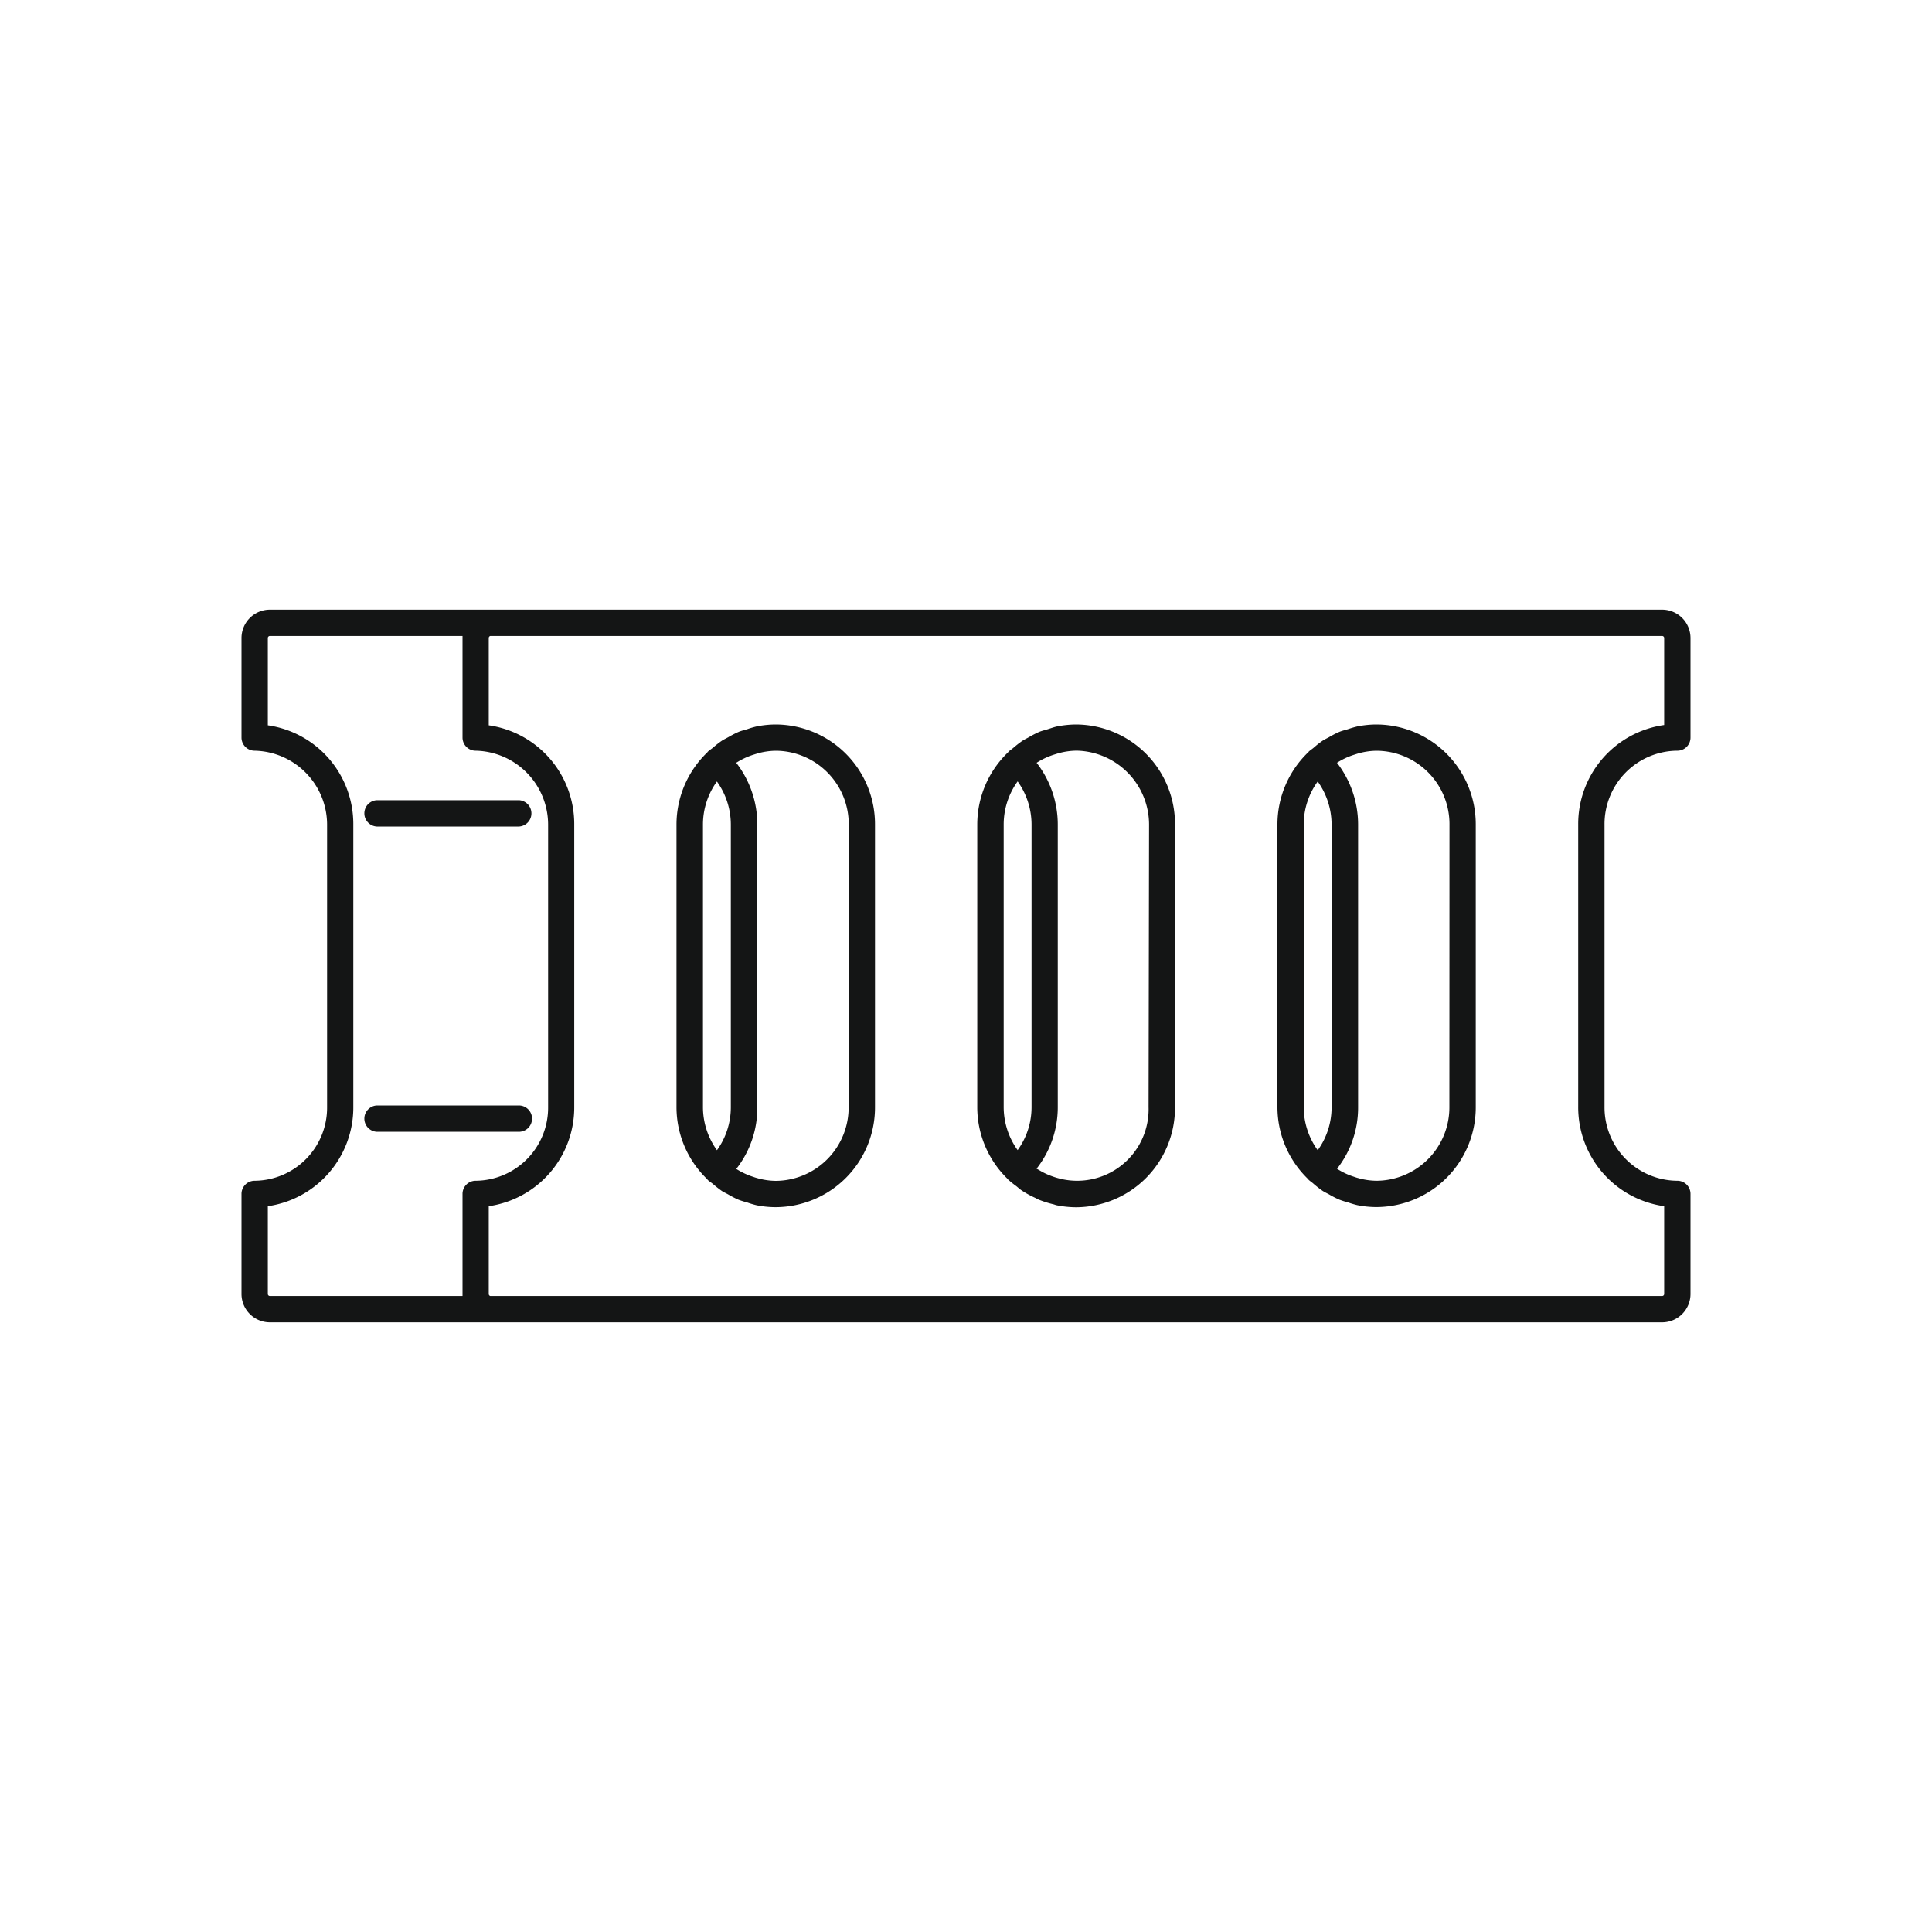 <?xml version="1.0" encoding="UTF-8"?> <svg xmlns="http://www.w3.org/2000/svg" id="Camada_1" data-name="Camada 1" viewBox="0 0 400 400"><defs><style>.cls-1{fill:#141515;}</style></defs><path class="cls-1" d="M78,171.12h29.46a2.73,2.73,0,0,0,0-5.45H78a2.73,2.73,0,0,0,0,5.45Z"></path><path class="cls-1" d="M110.15,231.6a2.72,2.72,0,0,0-2.72-2.72H78a2.73,2.73,0,0,0,0,5.45h29.46A2.72,2.72,0,0,0,110.15,231.6Z"></path><path class="cls-1" d="M347.28,155.43a2.72,2.72,0,0,0,2.72-2.72v-20.6a5.88,5.88,0,0,0-5.85-5.89H55.85A5.88,5.88,0,0,0,50,132.11v20.6a2.72,2.72,0,0,0,2.72,2.72,15.33,15.33,0,0,1,15,15.26v58.52a15.13,15.13,0,0,1-15,15.25A2.72,2.72,0,0,0,50,247.19v20.7a5.88,5.88,0,0,0,5.85,5.89h288.3a5.88,5.88,0,0,0,5.85-5.89v-20.7a2.72,2.72,0,0,0-2.72-2.73,15.18,15.18,0,0,1-15.08-15.25V170.69A15.18,15.18,0,0,1,347.28,155.43ZM55.85,268.33a.42.42,0,0,1-.4-.44V249.73a20.65,20.65,0,0,0,17.7-20.52V170.69a20.64,20.64,0,0,0-17.7-20.52V132.11a.42.42,0,0,1,.4-.44H95.76c0,.15,0,.29,0,.44v20.6a2.72,2.72,0,0,0,2.72,2.72,15.32,15.32,0,0,1,15,15.26v58.52a15.12,15.12,0,0,1-15,15.25,2.72,2.72,0,0,0-2.72,2.73v20.7c0,.15,0,.29,0,.44Zm288.7-18.6v18.16a.42.42,0,0,1-.4.44H101.49a.45.45,0,0,1-.3-.44V249.73a20.65,20.65,0,0,0,17.7-20.52V170.69a20.64,20.64,0,0,0-17.7-20.52V132.11a.45.45,0,0,1,.3-.44H344.15a.42.42,0,0,1,.4.44v18a20.68,20.68,0,0,0-17.8,20.53v58.52A20.68,20.68,0,0,0,344.55,249.73Z"></path><path class="cls-1" d="M285,150a20.16,20.16,0,0,0-4,.41,19.58,19.58,0,0,0-1.89.55c-.62.19-1.24.33-1.84.58a18.29,18.29,0,0,0-2.11,1.09c-.44.24-.9.45-1.33.73A18.91,18.91,0,0,0,272,154.8c-.34.29-.72.52-1.05.83,0,0,0,.09-.09.12a20.72,20.72,0,0,0-6.38,14.94v58.52a20.7,20.7,0,0,0,6.38,14.93s.05.09.09.13c.32.3.7.53,1,.81a21,21,0,0,0,1.9,1.48c.41.27.86.47,1.3.71a18.77,18.77,0,0,0,2.14,1.1,16.34,16.34,0,0,0,1.8.57,18.38,18.38,0,0,0,1.92.57,20.15,20.15,0,0,0,4,.4,20.64,20.64,0,0,0,20.53-20.7V170.69A20.64,20.64,0,0,0,285,150Zm-15.08,20.71a15.23,15.23,0,0,1,2.9-8.91,15.34,15.34,0,0,1,2.87,8.91v58.52a15.11,15.11,0,0,1-2.87,8.91,15.25,15.25,0,0,1-2.9-8.91Zm30.16,58.52A15.18,15.18,0,0,1,285,244.46a14.53,14.53,0,0,1-3.89-.58c-.28-.07-.55-.17-.82-.26a14.68,14.68,0,0,1-3.47-1.64l0,0a20.52,20.52,0,0,0,4.36-12.75V170.69a20.91,20.91,0,0,0-4.37-12.76h0a14.92,14.92,0,0,1,3.5-1.65l.82-.26a14.53,14.53,0,0,1,3.89-.58,15.18,15.18,0,0,1,15.08,15.26Z"></path><path class="cls-1" d="M222.87,150a20.94,20.94,0,0,0-4,.4c-.67.14-1.3.38-1.95.58s-1.19.32-1.76.55a21.55,21.55,0,0,0-2.19,1.13c-.41.23-.85.43-1.25.69a21,21,0,0,0-1.92,1.49c-.33.28-.7.5-1,.8,0,0-.06.1-.1.13a20.71,20.71,0,0,0-6.37,14.94v58.52a20.68,20.68,0,0,0,6.35,14.91s0,.08.08.11a19.08,19.08,0,0,0,1.58,1.27c.4.31.76.66,1.18.94a19.78,19.78,0,0,0,2.78,1.53c.22.1.42.24.65.34a20.69,20.69,0,0,0,3.13,1c.24.06.46.16.71.21a21,21,0,0,0,4.06.41,20.59,20.59,0,0,0,20.42-20.7V170.69A20.59,20.59,0,0,0,222.87,150ZM207.8,170.69a15.22,15.22,0,0,1,2.89-8.91,15.35,15.35,0,0,1,2.88,8.91v58.52a15.12,15.12,0,0,1-2.88,8.91,15.25,15.25,0,0,1-2.89-8.91Zm30,58.52a14.79,14.79,0,0,1-18.78,14.7c-.38-.1-.75-.22-1.11-.35a14.18,14.18,0,0,1-2.81-1.33c-.16-.1-.34-.17-.49-.27A20.57,20.57,0,0,0,219,229.21V170.69a20.86,20.86,0,0,0-4.38-12.76,15.27,15.27,0,0,1,3.54-1.67L219,156a14.66,14.66,0,0,1,3.9-.58,15.32,15.32,0,0,1,15,15.26Z"></path><path class="cls-1" d="M160.62,150a20.26,20.26,0,0,0-4,.41,17.58,17.58,0,0,0-1.88.55c-.62.19-1.24.33-1.84.58a19.79,19.79,0,0,0-2.1,1.08c-.45.25-.91.46-1.34.74a19.78,19.78,0,0,0-1.86,1.45c-.35.29-.74.52-1.07.84,0,0-.06.09-.09.13a20.68,20.68,0,0,0-6.38,14.93v58.52a20.68,20.68,0,0,0,6.38,14.92,1.1,1.1,0,0,0,.09.14c.33.31.71.54,1.06.82a22,22,0,0,0,1.87,1.47c.42.27.88.47,1.32.72a19.28,19.28,0,0,0,2.12,1.09,17.22,17.22,0,0,0,1.81.57,17.69,17.69,0,0,0,1.92.57,20.07,20.07,0,0,0,4,.4,20.64,20.64,0,0,0,20.53-20.7V170.69A20.64,20.64,0,0,0,160.62,150Zm-15.08,20.71a15.22,15.22,0,0,1,2.89-8.91,15.28,15.28,0,0,1,2.88,8.91v58.52a15.18,15.18,0,0,1-2.87,8.91,15.25,15.25,0,0,1-2.9-8.91Zm30.16,58.52a15.19,15.19,0,0,1-15.08,15.25,14.53,14.53,0,0,1-3.89-.58c-.28-.07-.55-.17-.82-.26a15.05,15.05,0,0,1-3.47-1.63l0,0a20.52,20.52,0,0,0,4.36-12.75V170.69a20.91,20.91,0,0,0-4.37-12.76h0a15,15,0,0,1,3.49-1.65l.83-.26a14.53,14.53,0,0,1,3.89-.58,15.19,15.19,0,0,1,15.08,15.26Z"></path></svg> 
